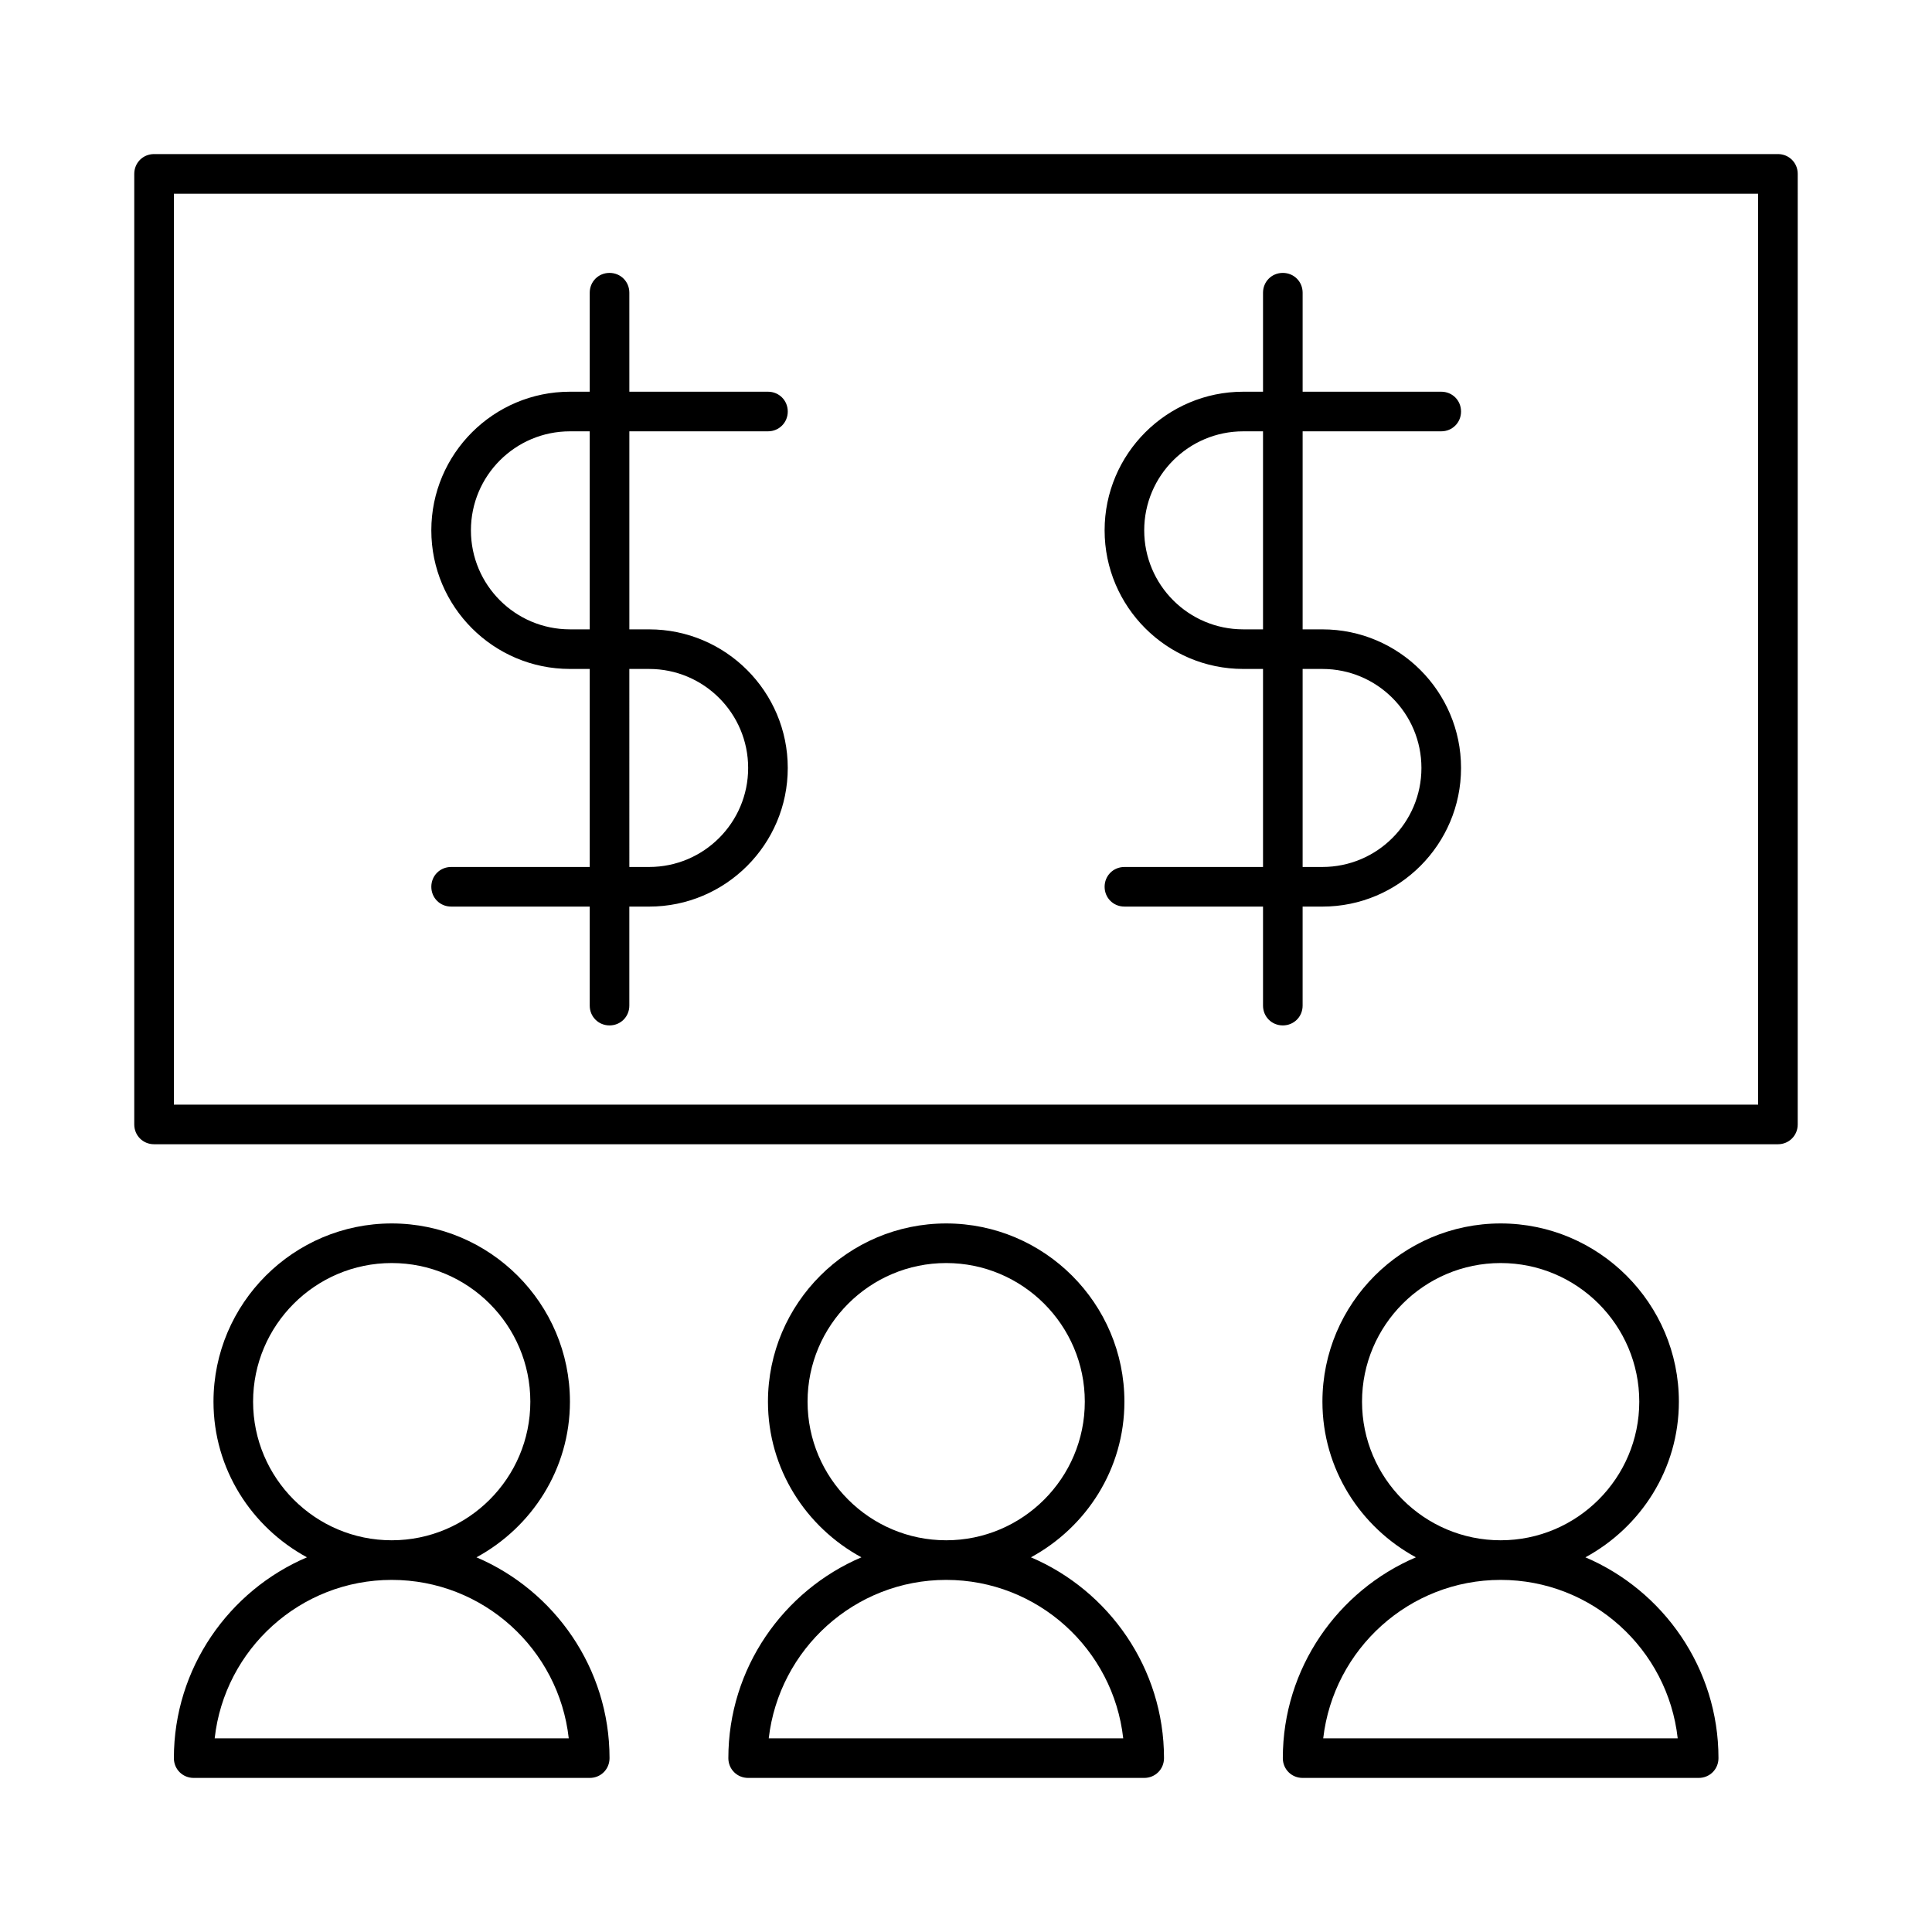 <?xml version="1.0" encoding="UTF-8"?>
<!-- Uploaded to: ICON Repo, www.iconrepo.com, Generator: ICON Repo Mixer Tools -->
<svg fill="#000000" width="800px" height="800px" version="1.1" viewBox="144 144 512 512" xmlns="http://www.w3.org/2000/svg">
 <g>
  <path d="m615.17 184.83h-430.34c-2.941 0-5.25 2.312-5.25 5.25v251.91c0 2.938 2.309 5.246 5.246 5.246h430.34c2.938 0 5.246-2.309 5.246-5.246l0.004-251.91c0-2.938-2.309-5.25-5.246-5.25zm-5.25 251.91h-419.84v-241.41h419.84z"/>
  <path d="m190.08 609.92c0 2.938 2.309 5.246 5.246 5.246h104.96c2.938 0 5.246-2.309 5.246-5.246 0-23.824-14.59-44.398-35.266-53.215 14.695-7.977 24.773-23.406 24.773-41.25 0-26.031-21.203-47.23-47.23-47.23-26.031 0-47.234 21.203-47.234 47.23 0 17.844 10.078 33.273 24.77 41.25-20.676 8.816-35.266 29.391-35.266 53.215zm20.992-94.465c0-20.258 16.48-36.734 36.734-36.734 20.258 0 36.738 16.48 36.738 36.734 0 20.258-16.48 36.734-36.734 36.734-20.262 0.004-36.738-16.477-36.738-36.734zm36.734 47.234c24.246 0 44.293 18.367 46.918 41.984h-93.832c2.621-23.617 22.668-41.984 46.914-41.984z"/>
  <path d="m337.02 609.92c0 2.938 2.309 5.246 5.246 5.246h104.96c2.938 0 5.246-2.309 5.246-5.246 0-23.824-14.59-44.398-35.266-53.215 14.695-7.977 24.773-23.406 24.773-41.25 0-26.031-21.203-47.23-47.23-47.23-26.035 0-47.234 21.203-47.234 47.23 0 17.844 10.078 33.273 24.77 41.25-20.676 8.816-35.266 29.391-35.266 53.215zm20.992-94.465c0-20.258 16.48-36.734 36.734-36.734 20.258 0 36.738 16.48 36.738 36.734 0 20.258-16.48 36.734-36.734 36.734-20.262 0.004-36.738-16.477-36.738-36.734zm36.734 47.234c24.246 0 44.293 18.367 46.918 41.984h-93.941c2.731-23.617 22.777-41.984 47.023-41.984z"/>
  <path d="m483.96 609.92c0 2.938 2.309 5.246 5.246 5.246h104.96c2.938 0 5.246-2.309 5.246-5.246 0-23.824-14.59-44.398-35.266-53.215 14.699-7.977 24.773-23.406 24.773-41.25 0-26.031-21.203-47.23-47.23-47.23-26.031 0-47.234 21.203-47.234 47.23 0 17.844 10.078 33.273 24.77 41.25-20.676 8.816-35.266 29.391-35.266 53.215zm20.992-94.465c0-20.258 16.48-36.734 36.734-36.734 20.262 0 36.738 16.48 36.738 36.734 0 20.258-16.48 36.734-36.734 36.734-20.258 0.004-36.738-16.477-36.738-36.734zm36.738 47.234c24.246 0 44.293 18.367 46.918 41.984h-93.941c2.731-23.617 22.777-41.984 47.023-41.984z"/>
  <path d="m263.55 373.76c-2.938 0-5.246 2.309-5.246 5.246s2.309 5.246 5.246 5.246h36.734v26.246c0 2.938 2.309 5.246 5.246 5.246s5.246-2.309 5.246-5.246v-26.238l5.254-0.004c20.258 0 36.734-16.48 36.734-36.734 0-20.258-16.48-36.734-36.734-36.734h-5.246v-52.48l36.734-0.004c2.938 0 5.246-2.309 5.246-5.246 0-2.941-2.309-5.25-5.246-5.25h-36.734l-0.004-26.238c0-2.938-2.309-5.246-5.246-5.246-2.941-0.004-5.25 2.309-5.25 5.246v26.238h-5.246c-20.258 0-36.734 16.48-36.734 36.734 0 20.258 16.48 36.734 36.734 36.734h5.246v52.48zm47.23-52.48h5.25c14.484 0 26.238 11.754 26.238 26.238s-11.754 26.238-26.238 26.238h-5.246zm-15.742-10.496c-14.484 0-26.238-11.754-26.238-26.238s11.754-26.238 26.238-26.238h5.246v52.48z"/>
  <path d="m441.98 373.76c-2.938 0-5.246 2.309-5.246 5.246s2.309 5.246 5.246 5.246h36.734v26.246c0 2.938 2.309 5.246 5.246 5.246s5.246-2.309 5.246-5.246v-26.238l5.25-0.004c20.258 0 36.734-16.48 36.734-36.734 0-20.258-16.48-36.734-36.734-36.734h-5.246v-52.48l36.734-0.004c2.938 0 5.246-2.309 5.246-5.246 0.004-2.941-2.305-5.25-5.246-5.25h-36.734v-26.238c0-2.938-2.309-5.246-5.246-5.246-2.941-0.004-5.25 2.309-5.25 5.246v26.238h-5.246c-20.258 0-36.734 16.48-36.734 36.734 0 20.258 16.48 36.734 36.734 36.734h5.246v52.48zm47.23-52.48h5.246c14.484 0 26.238 11.754 26.238 26.238s-11.754 26.238-26.238 26.238h-5.246zm-15.742-10.496c-14.484 0-26.238-11.754-26.238-26.238s11.754-26.238 26.238-26.238h5.246v52.48z"/>
 </g>
</svg>